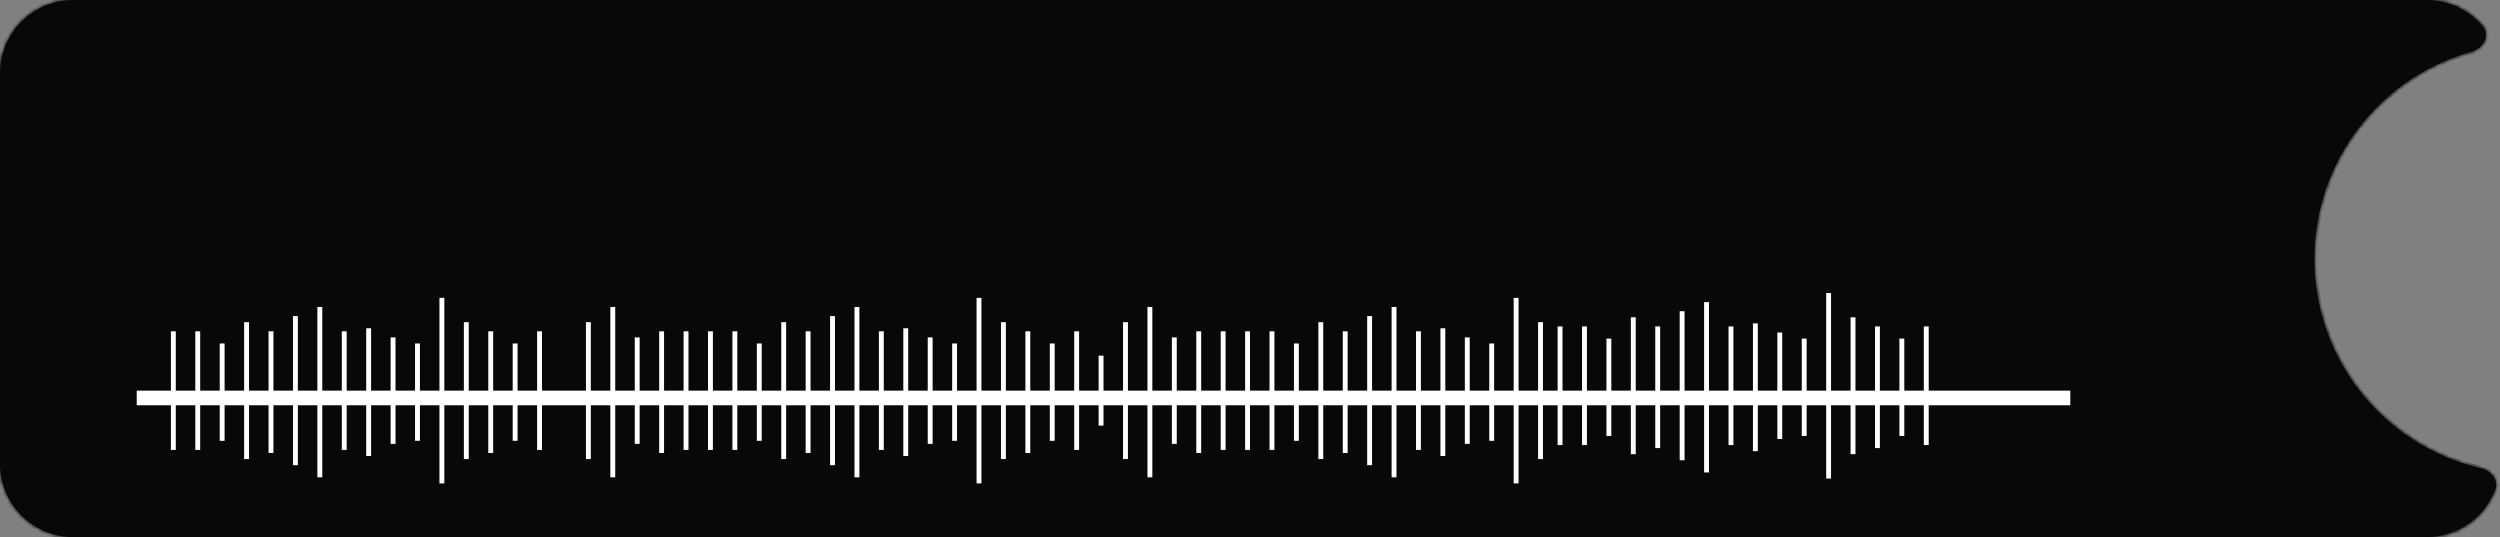 <?xml version="1.0" encoding="UTF-8"?> <svg xmlns="http://www.w3.org/2000/svg" width="512" height="110" viewBox="0 0 512 110" fill="none"><rect x="0" y="0" width="512" height="110" fill="#808080" stroke="none"/> <mask id="path-1-inside-1_469_417" fill="white"> <path fill-rule="evenodd" clip-rule="evenodd" d="M15 0C6.716 0 0 6.716 0 15V95C0 103.284 6.716 110 15 110H497C503.404 110 508.871 105.987 511.022 100.338C511.79 98.322 510.214 96.367 508.111 95.884C488.572 91.397 474 73.9 474 53C474 32.808 487.601 15.793 506.142 10.616C508.597 9.931 510.104 7.264 508.457 5.318C505.706 2.065 501.594 0 497 0H15Z"></path> </mask> <path fill-rule="evenodd" clip-rule="evenodd" d="M15 0C6.716 0 0 6.716 0 15V95C0 103.284 6.716 110 15 110H497C503.404 110 508.871 105.987 511.022 100.338C511.79 98.322 510.214 96.367 508.111 95.884C488.572 91.397 474 73.9 474 53C474 32.808 487.601 15.793 506.142 10.616C508.597 9.931 510.104 7.264 508.457 5.318C505.706 2.065 501.594 0 497 0H15Z" fill="#080808"></path> <path d="M506.142 10.616L506.007 10.135L506.142 10.616ZM508.457 5.318L508.076 5.641L508.457 5.318ZM511.022 100.338L510.555 100.16L511.022 100.338ZM508.111 95.884L508.223 95.397L508.111 95.884ZM0.5 15C0.5 6.992 6.992 0.5 15 0.5V-0.5C6.44 -0.5 -0.5 6.44 -0.5 15H0.5ZM0.5 95V15H-0.5V95H0.5ZM15 109.5C6.992 109.5 0.5 103.008 0.5 95H-0.5C-0.5 103.56 6.44 110.5 15 110.5V109.5ZM497 109.5H15V110.5H497V109.5ZM510.555 100.16C508.475 105.621 503.19 109.5 497 109.5V110.5C503.618 110.5 509.267 106.352 511.49 100.516L510.555 100.16ZM508.223 95.397C488.906 90.961 474.5 73.662 474.5 53H473.5C473.5 74.138 488.238 91.833 507.999 96.372L508.223 95.397ZM474.5 53C474.5 33.038 487.946 16.216 506.276 11.098L506.007 10.135C487.256 15.37 473.5 32.578 473.5 53H474.5ZM497 0.5C501.441 0.5 505.415 2.496 508.076 5.641L508.839 4.995C505.997 1.635 501.747 -0.5 497 -0.5V0.5ZM15 0.5H497V-0.5H15V0.5ZM506.276 11.098C507.634 10.719 508.745 9.79 509.288 8.656C509.841 7.506 509.805 6.137 508.839 4.995L508.076 5.641C508.756 6.446 508.79 7.383 508.387 8.224C507.975 9.081 507.105 9.828 506.007 10.135L506.276 11.098ZM511.49 100.516C511.94 99.333 511.696 98.168 511.053 97.249C510.416 96.34 509.386 95.664 508.223 95.397L507.999 96.372C508.939 96.588 509.749 97.131 510.234 97.823C510.712 98.506 510.873 99.326 510.555 100.16L511.49 100.516Z" fill="#080808" mask="url(#path-1-inside-1_469_417)"></path> <line x1="28" y1="81.5" x2="424" y2="81.5" stroke="white" stroke-width="3"></line> <line x1="35.5" y1="67.852" x2="35.5" y2="92.147" stroke="white"></line> <line x1="145.5" y1="67.852" x2="145.5" y2="92.147" stroke="white"></line> <line x1="255.5" y1="67.852" x2="255.5" y2="92.147" stroke="white"></line> <line x1="90.5" y1="61" x2="90.5" y2="99" stroke="white"></line> <line x1="200.5" y1="61" x2="200.5" y2="99" stroke="white"></line> <line x1="310.5" y1="61" x2="310.5" y2="99" stroke="white"></line> <line x1="40.5" y1="67.852" x2="40.5" y2="92.147" stroke="white"></line> <line x1="150.5" y1="67.852" x2="150.5" y2="92.147" stroke="white"></line> <line x1="260.5" y1="67.852" x2="260.5" y2="92.147" stroke="white"></line> <line x1="95.5" y1="65.982" x2="95.5" y2="94.015" stroke="white"></line> <line x1="205.5" y1="65.982" x2="205.5" y2="94.015" stroke="white"></line> <line x1="315.5" y1="65.982" x2="315.5" y2="94.015" stroke="white"></line> <line x1="45.5" y1="70.344" x2="45.5" y2="90.278" stroke="white"></line> <line x1="155.5" y1="70.344" x2="155.5" y2="90.278" stroke="white"></line> <line x1="265.5" y1="70.344" x2="265.5" y2="90.278" stroke="white"></line> <line x1="100.5" y1="67.852" x2="100.5" y2="92.77" stroke="white"></line> <line x1="210.5" y1="67.852" x2="210.5" y2="92.77" stroke="white"></line> <line x1="50.5" y1="65.982" x2="50.5" y2="94.015" stroke="white"></line> <line x1="160.5" y1="65.982" x2="160.5" y2="94.015" stroke="white"></line> <line x1="270.5" y1="65.982" x2="270.5" y2="94.015" stroke="white"></line> <line x1="105.5" y1="70.344" x2="105.5" y2="90.278" stroke="white"></line> <line x1="215.5" y1="70.344" x2="215.5" y2="90.278" stroke="white"></line> <line x1="55.5" y1="67.852" x2="55.5" y2="92.77" stroke="white"></line> <line x1="165.5" y1="67.852" x2="165.5" y2="92.77" stroke="white"></line> <line x1="275.5" y1="67.852" x2="275.5" y2="92.77" stroke="white"></line> <line x1="110.5" y1="67.852" x2="110.5" y2="92.147" stroke="white"></line> <line x1="220.5" y1="67.852" x2="220.5" y2="92.147" stroke="white"></line> <line x1="60.5" y1="64.738" x2="60.5" y2="95.263" stroke="white"></line> <line x1="170.5" y1="64.738" x2="170.5" y2="95.263" stroke="white"></line> <line x1="280.5" y1="64.738" x2="280.5" y2="95.263" stroke="white"></line> <line x1="225.5" y1="72.836" x2="225.5" y2="87.164" stroke="white"></line> <line x1="65.5" y1="62.869" x2="65.5" y2="97.754" stroke="white"></line> <line x1="175.5" y1="62.869" x2="175.5" y2="97.754" stroke="white"></line> <line x1="285.5" y1="62.869" x2="285.5" y2="97.754" stroke="white"></line> <line x1="120.5" y1="65.982" x2="120.5" y2="94.015" stroke="white"></line> <line x1="230.5" y1="65.982" x2="230.5" y2="94.015" stroke="white"></line> <line x1="70.5" y1="67.852" x2="70.5" y2="92.147" stroke="white"></line> <line x1="180.5" y1="67.852" x2="180.5" y2="92.147" stroke="white"></line> <line x1="290.5" y1="67.852" x2="290.5" y2="92.147" stroke="white"></line> <line x1="125.5" y1="62.869" x2="125.5" y2="97.754" stroke="white"></line> <line x1="235.5" y1="62.869" x2="235.5" y2="97.754" stroke="white"></line> <line x1="75.5" y1="67.231" x2="75.5" y2="93.394" stroke="white"></line> <line x1="185.5" y1="67.231" x2="185.5" y2="93.394" stroke="white"></line> <line x1="295.5" y1="67.231" x2="295.5" y2="93.394" stroke="white"></line> <line x1="130.5" y1="69.1" x2="130.5" y2="90.903" stroke="white"></line> <line x1="240.5" y1="69.1" x2="240.5" y2="90.903" stroke="white"></line> <line x1="80.5" y1="69.1" x2="80.5" y2="90.903" stroke="white"></line> <line x1="190.5" y1="69.1" x2="190.5" y2="90.903" stroke="white"></line> <line x1="300.5" y1="69.1" x2="300.5" y2="90.903" stroke="white"></line> <line x1="135.5" y1="67.852" x2="135.5" y2="92.77" stroke="white"></line> <line x1="245.5" y1="67.852" x2="245.5" y2="92.77" stroke="white"></line> <line x1="85.5" y1="70.344" x2="85.5" y2="90.278" stroke="white"></line> <line x1="195.5" y1="70.344" x2="195.5" y2="90.278" stroke="white"></line> <line x1="305.5" y1="70.344" x2="305.5" y2="90.278" stroke="white"></line> <line x1="140.5" y1="67.852" x2="140.5" y2="92.147" stroke="white"></line> <line x1="250.5" y1="67.852" x2="250.5" y2="92.147" stroke="white"></line> <line x1="319.5" y1="66.852" x2="319.5" y2="91.147" stroke="white"></line> <line x1="374.5" y1="60" x2="374.5" y2="98" stroke="white"></line> <line x1="324.5" y1="66.852" x2="324.5" y2="91.147" stroke="white"></line> <line x1="379.5" y1="64.982" x2="379.5" y2="93.015" stroke="white"></line> <line x1="329.5" y1="69.344" x2="329.5" y2="89.278" stroke="white"></line> <line x1="384.5" y1="66.852" x2="384.5" y2="91.77" stroke="white"></line> <line x1="334.5" y1="64.982" x2="334.5" y2="93.015" stroke="white"></line> <line x1="389.5" y1="69.344" x2="389.5" y2="89.278" stroke="white"></line> <line x1="339.5" y1="66.852" x2="339.5" y2="91.77" stroke="white"></line> <line x1="394.5" y1="66.852" x2="394.5" y2="91.147" stroke="white"></line> <line x1="344.5" y1="63.738" x2="344.5" y2="94.263" stroke="white"></line> <line x1="349.5" y1="61.869" x2="349.5" y2="96.754" stroke="white"></line> <line x1="354.5" y1="66.852" x2="354.5" y2="91.147" stroke="white"></line> <line x1="359.5" y1="66.231" x2="359.5" y2="92.394" stroke="white"></line> <line x1="364.5" y1="68.1" x2="364.5" y2="89.903" stroke="white"></line> <line x1="369.5" y1="69.344" x2="369.5" y2="89.278" stroke="white"></line> </svg> 